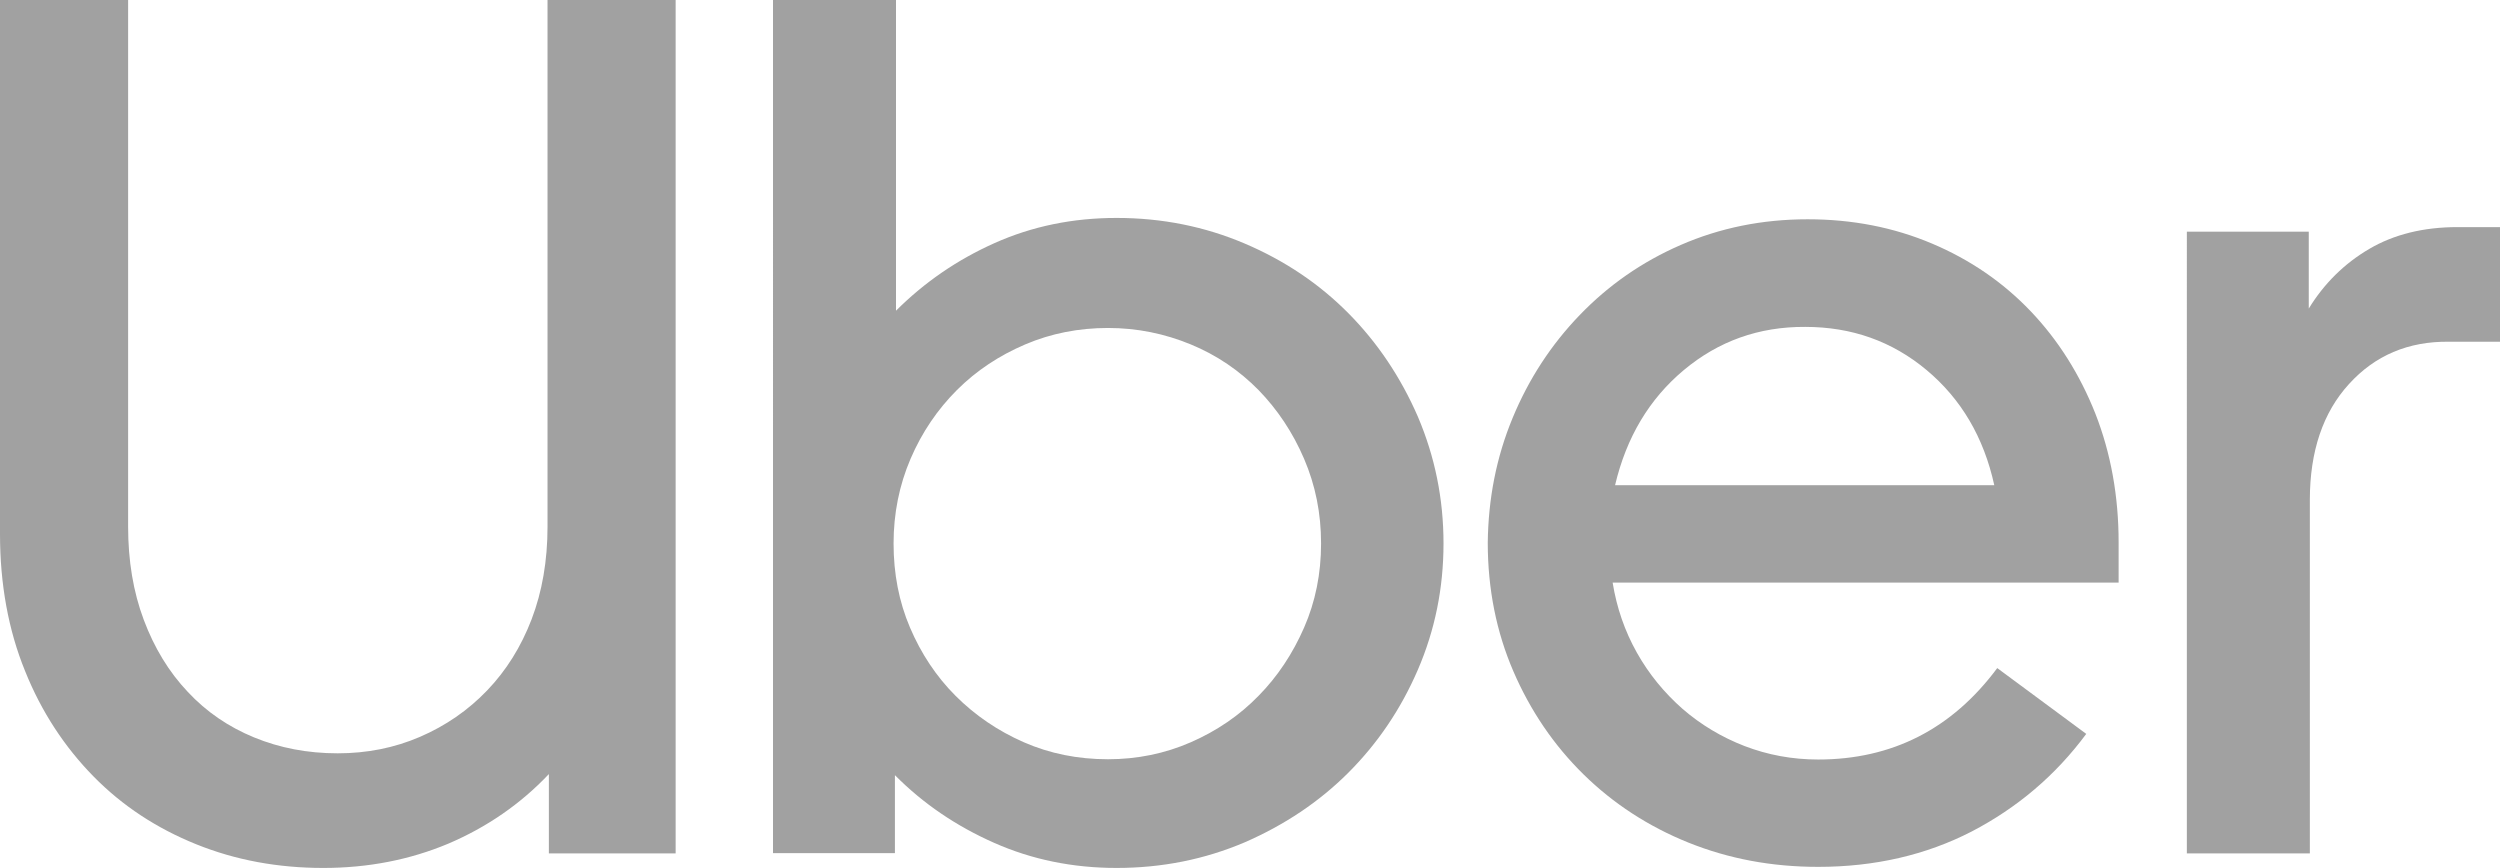<?xml version="1.0" encoding="utf-8"?>
<svg xmlns="http://www.w3.org/2000/svg" xmlns:xlink="http://www.w3.org/1999/xlink" version="1.1" id="Capa_1" x="0px" y="0px" viewBox="0 0 926.9 321.8" style="enable-background:new 0 0 926.9 321.8;">
<style type="text/css">
	.st0{fill:#A1A1A1;}
</style>
<g>
	<path class="st0" d="M53.3,229.8c3.9,10.4,9.3,19.3,16.3,26.7c6.9,7.4,15.1,13,24.6,16.9c9.5,3.9,19.8,5.9,31,5.9&#xA;		c10.8,0,21-2,30.5-6.1s17.8-9.8,24.9-17.2c7.1-7.4,12.6-16.2,16.5-26.4s5.9-21.7,5.9-34.3V0h47.5v316.4h-47V287&#xA;		c-10.5,11.1-23,19.7-37.3,25.8c-14.3,6-29.8,9-46.3,9c-16.9,0-32.6-2.9-47.2-8.8c-14.6-5.9-27.3-14.2-38-25.1S15.4,264,9.3,248.8&#xA;		C3.1,233.6,0,216.6,0,197.9V0h47.5v195.2C47.5,207.9,49.4,219.4,53.3,229.8z"/>
	<path class="st0" d="M332.2,0v115.2c10.5-10.5,22.7-18.9,36.6-25.1s28.9-9.3,45.2-9.3c16.9,0,32.7,3.2,47.5,9.5&#xA;		c14.8,6.3,27.6,14.9,38.4,25.8s19.4,23.7,25.8,38.4c6.3,14.8,9.5,30.4,9.5,47c0,16.6-3.2,32.2-9.5,46.8&#xA;		c-6.3,14.6-14.9,27.3-25.8,38.2c-10.8,10.8-23.7,19.4-38.4,25.8c-14.8,6.3-30.6,9.5-47.5,9.5c-16.3,0-31.4-3.1-45.4-9.3&#xA;		c-14-6.2-26.3-14.5-36.8-25.1v28.9h-45.2V0H332.2z M337.4,232.7c4.1,9.6,9.7,18.1,16.9,25.3s15.7,13,25.3,17.2&#xA;		c9.6,4.2,20,6.3,31.2,6.3c10.8,0,21.1-2.1,30.7-6.3s18-9.9,25.1-17.2c7.1-7.2,12.7-15.7,16.9-25.3c4.2-9.6,6.3-20,6.3-31.2&#xA;		s-2.1-21.6-6.3-31.4s-9.9-18.3-16.9-25.5c-7.1-7.2-15.4-12.9-25.1-16.9s-19.9-6.1-30.7-6.1c-10.8,0-21.1,2-30.7,6.1&#xA;		s-18.1,9.7-25.3,16.9c-7.2,7.2-13,15.7-17.2,25.5c-4.2,9.8-6.3,20.3-6.3,31.4C331.3,212.7,333.3,223.1,337.4,232.7z"/>
	<path class="st0" d="M560.8,155c6-14.5,14.3-27.2,24.9-38.2s23-19.7,37.5-26s30.1-9.5,47-9.5c16.6,0,31.9,3,46.1,9&#xA;		c14.2,6,26.4,14.4,36.6,25.1c10.2,10.7,18.2,23.4,24,38c5.7,14.6,8.6,30.5,8.6,47.7V216H597.9c1.5,9.3,4.5,18,9,26&#xA;		c4.5,8,10.2,14.9,16.9,20.8c6.8,5.9,14.5,10.5,23,13.8c8.6,3.3,17.7,5,27.3,5c27.4,0,49.6-11.3,66.4-33.9l33,24.4&#xA;		c-11.4,15.4-25.6,27.4-42.5,36.2c-16.9,8.7-35.9,13.1-56.9,13.1c-17.2,0-33.2-3-48.1-9s-27.9-14.5-38.9-25.3s-19.7-23.6-26-38.2&#xA;		s-9.5-30.5-9.5-47.7C551.8,184.8,554.8,169.5,560.8,155z M624.3,137.2c-12.8,10.7-21.3,24.9-25.5,42.7h140.6&#xA;		c-3.9-17.8-12.3-32-25.1-42.7c-12.8-10.7-27.8-16-45-16C652.1,121.1,637.1,126.5,624.3,137.2z"/>
	<path class="st0" d="M870.9,142.4c-9.6,10.5-14.5,24.9-14.5,42.9v131.1h-45.6V85.9H856v28.5c5.7-9.3,13.2-16.7,22.4-22.1&#xA;		c9.2-5.4,20.1-8.1,32.8-8.1h15.8v42.5h-19C892.9,126.5,880.5,131.8,870.9,142.4z"/>
</g>
</svg>